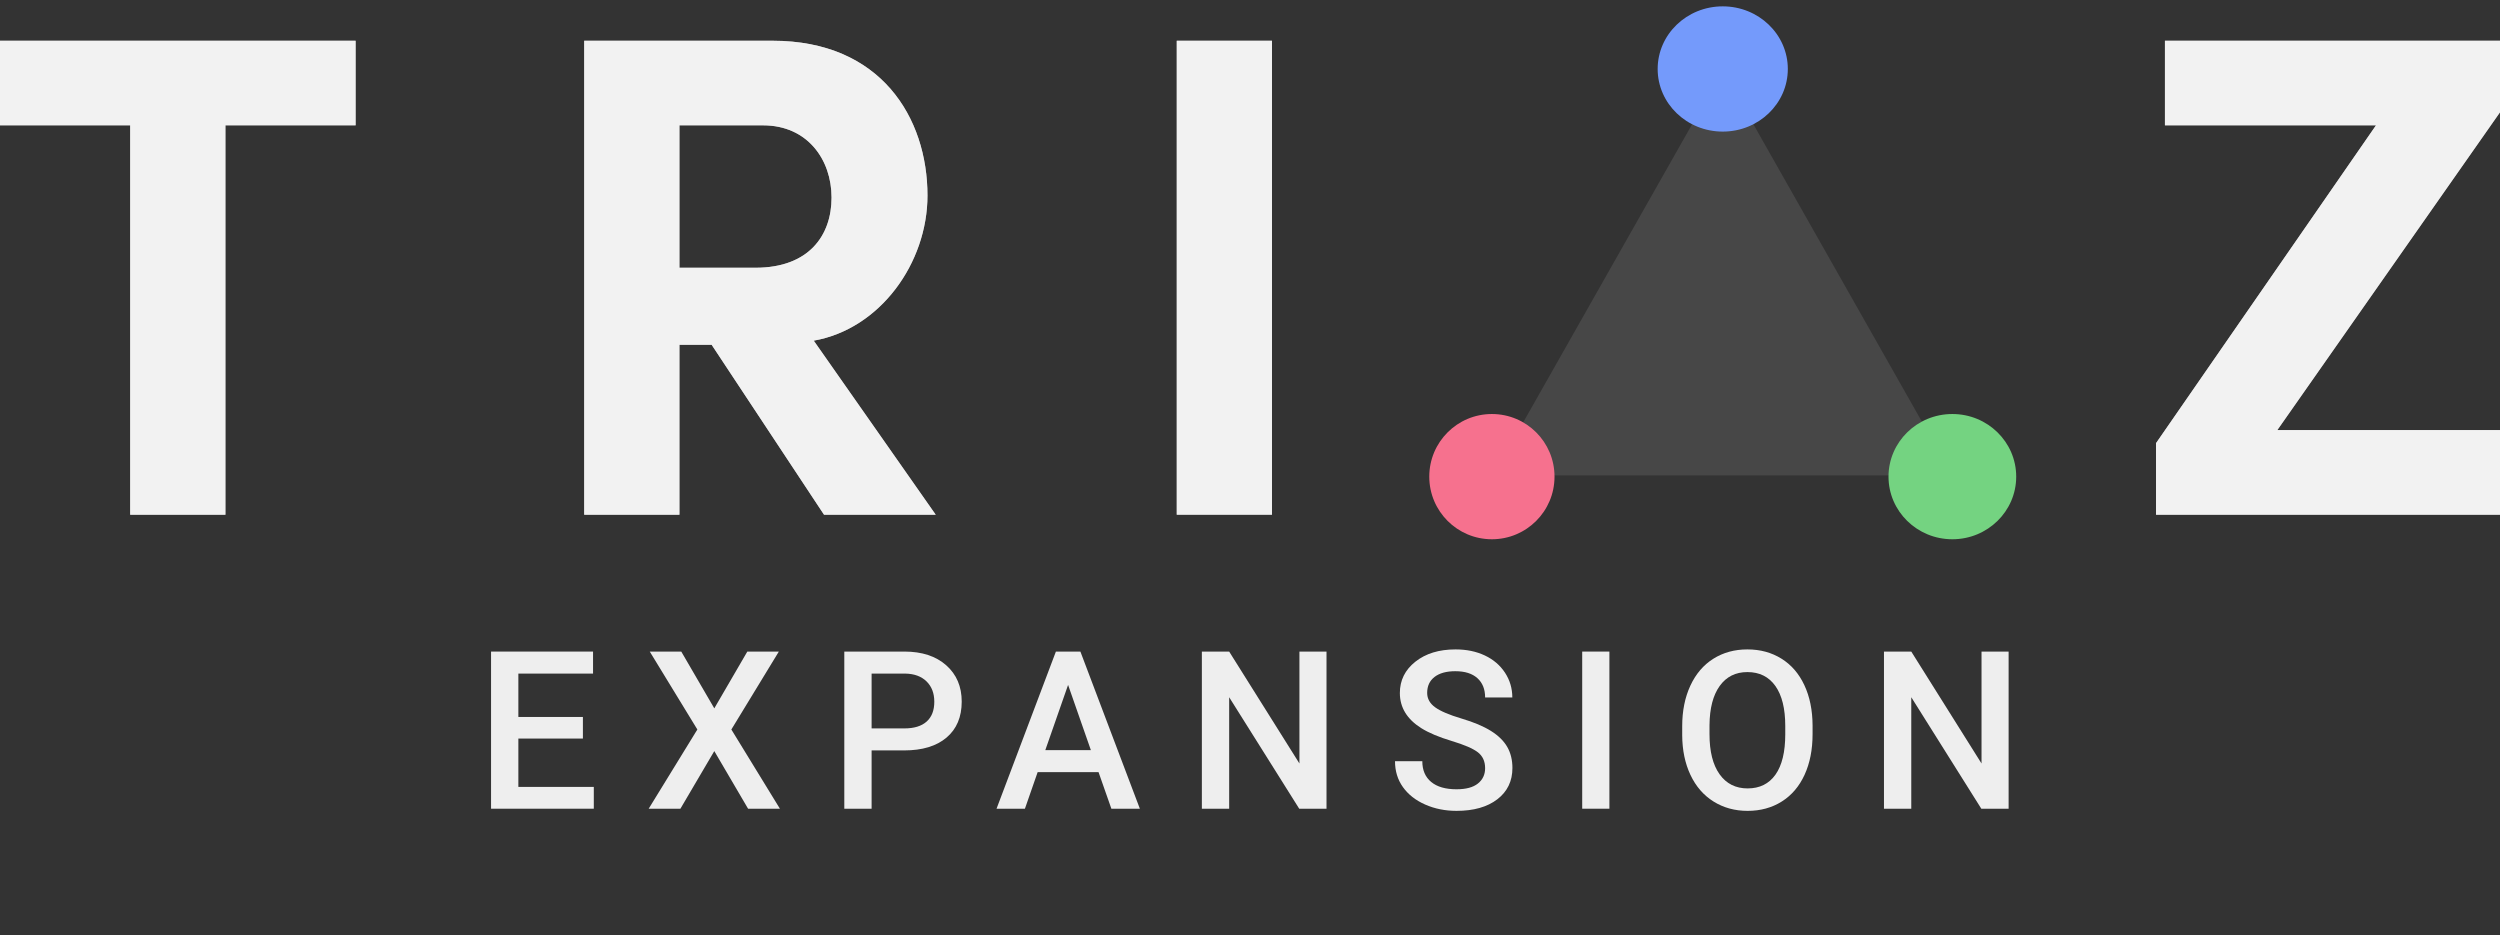 <?xml version="1.0" encoding="UTF-8"?> <svg xmlns="http://www.w3.org/2000/svg" viewBox="0 0 1018 380.891"><rect x="0" y="0" width="1018" height="380.891" fill="#333333" stroke="none"/><defs><style> .cls-1 { fill: #74d381; } .cls-2 { fill: #749afb; } .cls-3 { fill: #f6718e; } .cls-4 { fill: #eee; } .cls-5 { fill: rgba(255, 255, 255, .1); } .cls-6 { fill: rgba(255, 255, 255, .75); } </style></defs><g id="Layer_4" data-name="Layer 4"><g><path class="cls-4" d="M237.356,300.74h-26.279v19.688h30.718v8.877h-41.836v-63.984h41.528v8.965h-30.41v17.666h26.279v8.789Z"></path><path class="cls-4" d="M290.864,288.436l13.447-23.115h12.832l-19.336,31.729,19.775,32.256h-12.964l-13.755-23.467-13.799,23.467h-12.92l19.819-32.256-19.38-31.729h12.832l13.447,23.115Z"></path><path class="cls-4" d="M354.918,305.574v23.73h-11.118v-63.984h24.477c7.148,0,12.825,1.863,17.029,5.587,4.204,3.726,6.306,8.652,6.306,14.782,0,6.276-2.059,11.159-6.174,14.649-4.116,3.49-9.881,5.235-17.293,5.235h-13.227ZM354.918,296.609h13.359c3.955,0,6.972-.93,9.053-2.791,2.08-1.859,3.12-4.548,3.12-8.063,0-3.457-1.055-6.218-3.164-8.284-2.109-2.064-5.01-3.127-8.701-3.186h-13.667v22.324Z"></path><path class="cls-4" d="M447.318,314.407h-24.785l-5.186,14.898h-11.558l24.17-63.984h9.976l24.214,63.984h-11.602l-5.229-14.898ZM425.653,305.442h18.545l-9.273-26.543-9.273,26.543Z"></path><path class="cls-4" d="M540.157,329.305h-11.118l-28.521-45.395v45.395h-11.118v-63.984h11.118l28.609,45.571v-45.571h11.03v63.984Z"></path><path class="cls-4" d="M604.739,312.825c0-2.812-.989-4.981-2.967-6.504s-5.544-3.062-10.7-4.614c-5.157-1.553-9.258-3.281-12.305-5.186-5.83-3.662-8.745-8.438-8.745-14.326,0-5.156,2.102-9.404,6.306-12.744s9.661-5.01,16.37-5.01c4.453,0,8.422.82,11.909,2.461,3.486,1.641,6.225,3.977,8.218,7.01,1.992,3.031,2.988,6.394,2.988,10.085h-11.074c0-3.34-1.048-5.954-3.143-7.845-2.095-1.889-5.091-2.834-8.986-2.834-3.633,0-6.453.776-8.46,2.329s-3.01,3.721-3.01,6.504c0,2.344,1.083,4.3,3.252,5.866,2.168,1.568,5.741,3.092,10.723,4.57,4.981,1.48,8.979,3.164,11.997,5.055,3.017,1.889,5.229,4.058,6.636,6.504s2.109,5.31,2.109,8.591c0,5.332-2.044,9.573-6.131,12.722-4.087,3.15-9.631,4.725-16.633,4.725-4.63,0-8.885-.857-12.767-2.57-3.882-1.715-6.899-4.08-9.053-7.098s-3.229-6.533-3.229-10.547h11.118c0,3.633,1.201,6.445,3.603,8.438,2.401,1.992,5.845,2.988,10.327,2.988,3.867,0,6.774-.783,8.723-2.352,1.948-1.566,2.923-3.64,2.923-6.218Z"></path><path class="cls-4" d="M655.347,329.305h-11.074v-63.984h11.074v63.984Z"></path><path class="cls-4" d="M738.078,298.983c0,6.269-1.084,11.771-3.252,16.502s-5.267,8.364-9.295,10.898-8.664,3.801-13.908,3.801c-5.186,0-9.808-1.267-13.865-3.801s-7.192-6.146-9.404-10.833-3.332-10.093-3.361-16.216v-3.603c0-6.24,1.105-11.748,3.318-16.523,2.211-4.775,5.331-8.43,9.359-10.965,4.028-2.533,8.65-3.801,13.865-3.801s9.836,1.252,13.865,3.758c4.027,2.504,7.141,6.107,9.338,10.81,2.197,4.701,3.311,10.173,3.34,16.413v3.56ZM726.96,295.643c0-7.09-1.341-12.524-4.021-16.304-2.682-3.779-6.482-5.669-11.404-5.669-4.805,0-8.562,1.883-11.271,5.646-2.711,3.766-4.095,9.09-4.153,15.975v3.691c0,7.031,1.369,12.466,4.108,16.304s6.541,5.757,11.404,5.757c4.922,0,8.708-1.875,11.359-5.625s3.978-9.229,3.978-16.436v-3.34Z"></path><path class="cls-4" d="M817.909,329.305h-11.118l-28.52-45.395v45.395h-11.118v-63.984h11.118l28.608,45.571v-45.571h11.03v63.984Z"></path></g></g><g id="Layer_1" data-name="Layer 1"><path class="cls-6" d="M0,16.587v34.454h53.013v158.546h38.783V51.041h53.012V16.587H0Z"></path><path class="cls-6" d="M381.02,209.587l-49.665-70.869c27.065-4.762,46.317-31.654,46.317-59.105,0-31.653-18.973-63.026-63.058-63.026h-76.728v193h38.782v-69.189h13.114l45.758,69.189h45.48ZM310.708,51.041c18.136,0,27.902,14.006,27.902,29.412s-9.208,28.572-30.971,28.572h-30.971v-57.984h34.04Z"></path><path class="cls-6" d="M517.95,209.587V16.587h-38.783v193h38.783Z"></path><path class="cls-6" d="M881.56,16.587v34.454h85.94l-89.57,129.414v29.132h140.07v-34.454h-90.68l90.68-129.414v-29.132h-136.44Z"></path></g><g id="Layer_1_copy" data-name="Layer 1 copy"><path class="cls-6" d="M0,16.587v34.454h53.013v158.546h38.783V51.041h53.012V16.587H0Z"></path><path class="cls-6" d="M381.02,209.587l-49.665-70.869c27.065-4.762,46.317-31.654,46.317-59.105,0-31.653-18.973-63.026-63.058-63.026h-76.728v193h38.782v-69.189h13.114l45.758,69.189h45.48ZM310.708,51.041c18.136,0,27.902,14.006,27.902,29.412s-9.208,28.572-30.971,28.572h-30.971v-57.984h34.04Z"></path><path class="cls-6" d="M517.95,209.587V16.587h-38.783v193h38.783Z"></path><path class="cls-6" d="M881.56,16.587v34.454h85.94l-89.57,129.414v29.132h140.07v-34.454h-90.68l90.68-129.414v-29.132h-136.44Z"></path><path class="cls-5" d="M701.5,28.587l-93.5,165h187l-93.5-165Z"></path><circle class="cls-3" cx="607.5" cy="194.087" r="25.5"></circle><ellipse class="cls-1" cx="795" cy="194.087" rx="26" ry="25.5"></ellipse><ellipse class="cls-2" cx="701.5" cy="28.087" rx="26.5" ry="25.5"></ellipse></g></svg> 